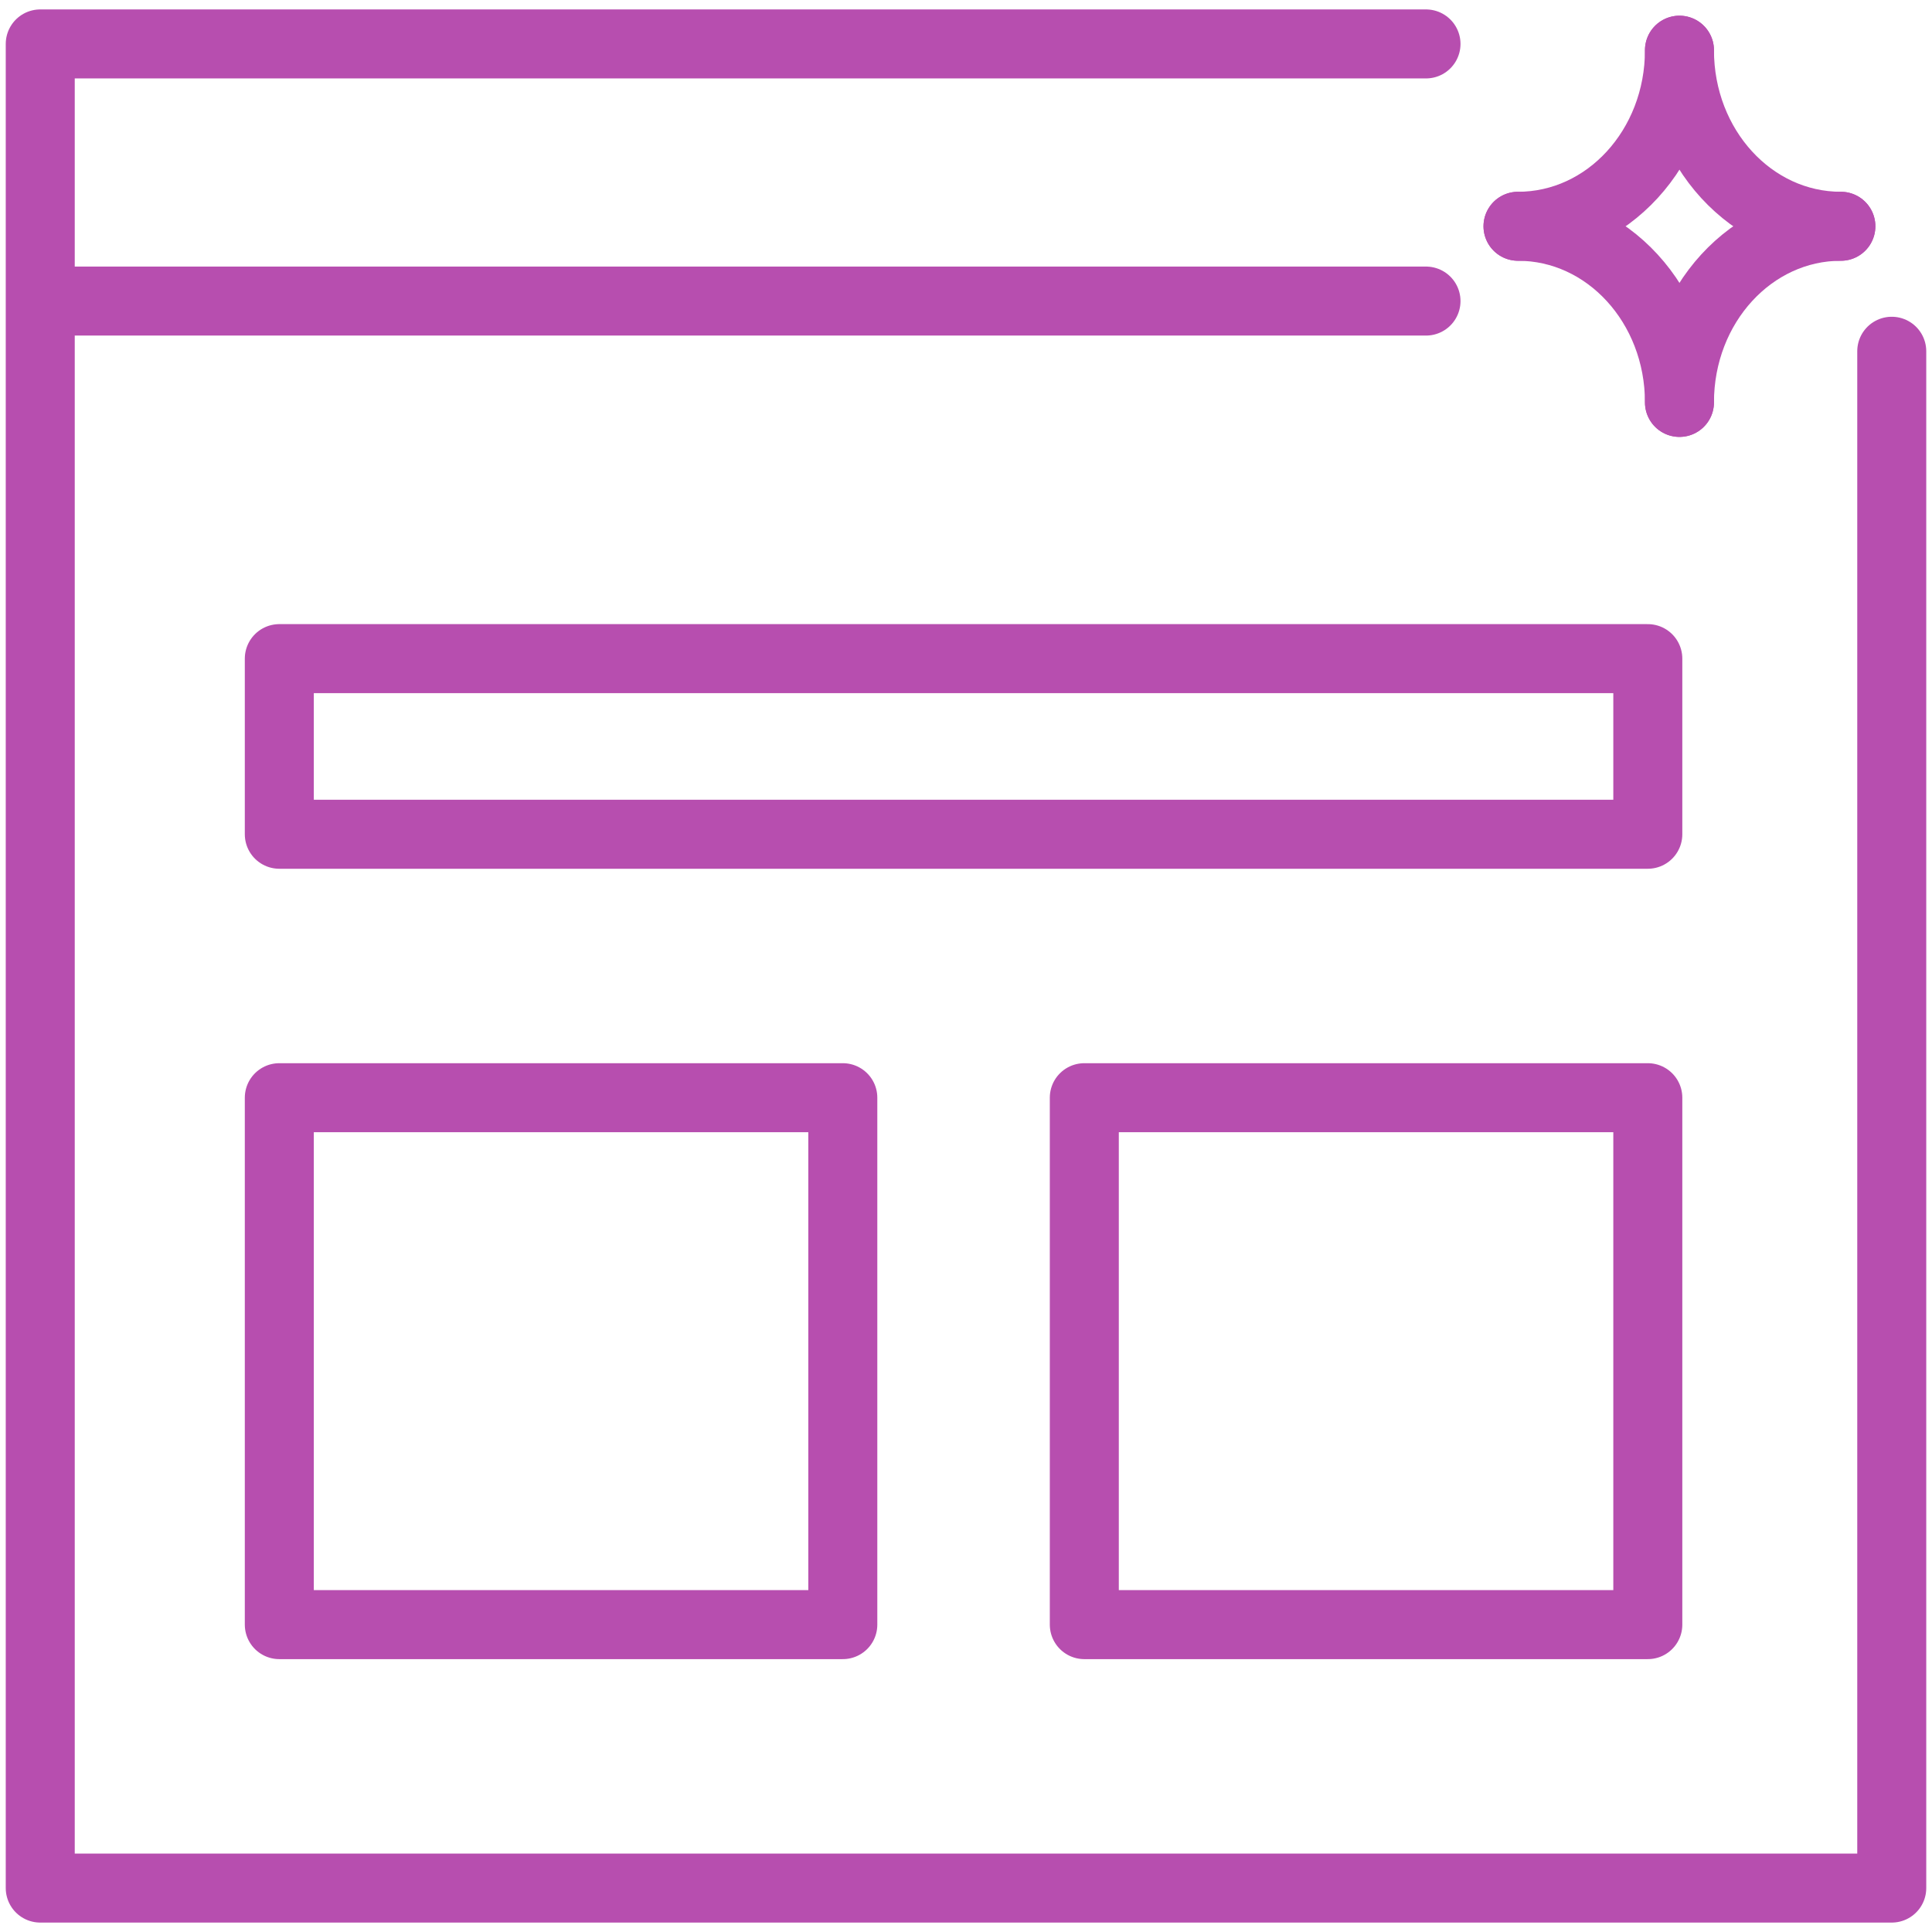 <?xml version="1.0" encoding="UTF-8"?> <svg xmlns="http://www.w3.org/2000/svg" width="42" height="42" viewBox="0 0 42 42" fill="none"><g clip-path="url(#clip0_9545_3537)"><path d="M31 0.955H0.875C0.875 16.611 0.875 41.045 0.875 41.045C0.875 41.045 25.406 41.045 41.125 41.045V7.636" stroke="#B74EAF" stroke-width="1.5" stroke-linecap="round" stroke-linejoin="round"></path><path d="M33 4.919C34.942 4.919 36.51 6.63 36.51 8.748" stroke="#B74EAF" stroke-width="1.5" stroke-linecap="round" stroke-linejoin="round"></path><path d="M40.019 4.919C38.077 4.919 36.51 6.63 36.51 8.748" stroke="#B74EAF" stroke-width="1.5" stroke-linecap="round" stroke-linejoin="round"></path><path d="M40.019 4.919C38.077 4.919 36.51 3.209 36.51 1.091" stroke="#B74EAF" stroke-width="1.5" stroke-linecap="round" stroke-linejoin="round"></path><path d="M33 4.919C34.942 4.919 36.51 3.209 36.51 1.091" stroke="#B74EAF" stroke-width="1.5" stroke-linecap="round" stroke-linejoin="round"></path><path d="M31 6.545H1" stroke="#B74EAF" stroke-width="1.5" stroke-linecap="round" stroke-linejoin="round"></path><path d="M35.822 14.318H6.072V18.136H35.822V14.318Z" stroke="#B74EAF" stroke-width="1.5" stroke-linecap="round" stroke-linejoin="round"></path><path d="M18.322 23.863H6.072V35.318H18.322V23.863Z" stroke="#B74EAF" stroke-width="1.5" stroke-linecap="round" stroke-linejoin="round"></path><path d="M35.822 23.863H23.572V35.318H35.822V23.863Z" stroke="#B74EAF" stroke-width="1.5" stroke-linecap="round" stroke-linejoin="round"></path></g><defs><clipPath id="clip0_9545_3537"><rect width="42" height="42" fill="white"></rect></clipPath></defs></svg> 